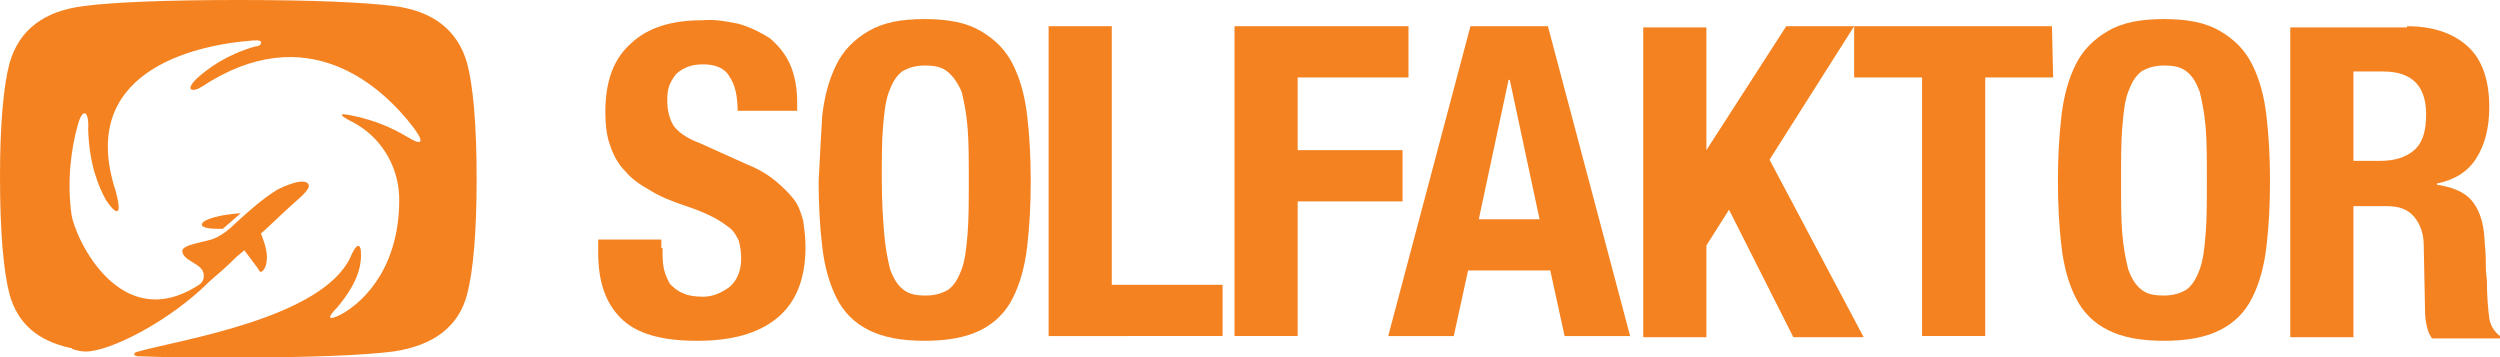 <?xml version="1.0" encoding="utf-8"?>
<!-- Generator: Adobe Illustrator 25.4.1, SVG Export Plug-In . SVG Version: 6.00 Build 0)  -->
<svg version="1.1" id="Layer_1" xmlns="http://www.w3.org/2000/svg" xmlns:xlink="http://www.w3.org/1999/xlink" x="0px" y="0px"
	 viewBox="0 0 209.8 30" style="enable-background:new 0 0 209.8 30;" xml:space="preserve">
<style type="text/css">
	.st0{fill:#F58220;}
</style>
<path class="st0" d="M55.6,20.8c0,0.6,0,1.2,0.1,1.7s0.3,0.9,0.5,1.3c0.3,0.3,0.6,0.6,1.1,0.8c0.4,0.2,1,0.3,1.7,0.3
	c0.8,0,1.5-0.3,2.2-0.8c0.6-0.5,1-1.3,1-2.4c0-0.6-0.1-1.1-0.2-1.5c-0.2-0.4-0.4-0.8-0.8-1.1c-0.4-0.3-0.8-0.6-1.4-0.9
	c-0.6-0.3-1.3-0.6-2.2-0.9c-1.2-0.4-2.2-0.8-3-1.3c-0.9-0.5-1.6-1-2.1-1.6c-0.6-0.6-1-1.3-1.3-2.2c-0.3-0.8-0.4-1.8-0.4-2.8
	c0-2.6,0.7-4.5,2.2-5.8c1.4-1.3,3.4-1.9,5.9-1.9C60,1.6,61,1.8,62,2c1,0.3,1.8,0.7,2.6,1.2c0.7,0.6,1.3,1.3,1.7,2.2s0.6,2,0.6,3.2
	v0.7h-5c0-1.2-0.2-2.2-0.7-2.9c-0.4-0.7-1.2-1-2.2-1c-0.6,0-1.1,0.1-1.5,0.3c-0.4,0.2-0.7,0.4-0.9,0.7c-0.2,0.3-0.4,0.6-0.5,1
	C56,7.8,56,8.1,56,8.5c0,0.8,0.2,1.5,0.5,2s1.1,1.1,2.2,1.5l4,1.8c1,0.4,1.8,0.9,2.4,1.4s1.1,1,1.5,1.5s0.6,1.1,0.8,1.8
	c0.1,0.7,0.2,1.4,0.2,2.2c0,2.7-0.8,4.7-2.4,6c-1.6,1.3-3.8,1.9-6.7,1.9c-3,0-5.1-0.6-6.4-1.9c-1.3-1.3-1.9-3.1-1.9-5.5v-1.1h5.3
	v0.7C55.5,20.8,55.6,20.8,55.6,20.8z"/>
<path class="st0" d="M69,9.7c0.2-1.7,0.6-3.1,1.2-4.3s1.5-2.1,2.7-2.8c1.2-0.7,2.7-1,4.7-1s3.5,0.3,4.7,1s2.1,1.6,2.7,2.8
	s1,2.6,1.2,4.3s0.3,3.5,0.3,5.5s-0.1,3.8-0.3,5.5C86,22.4,85.6,23.8,85,25s-1.5,2.1-2.7,2.7s-2.7,0.9-4.7,0.9s-3.5-0.3-4.7-0.9
	s-2.1-1.5-2.7-2.7c-0.6-1.2-1-2.6-1.2-4.3c-0.2-1.7-0.3-3.5-0.3-5.5C68.8,13.2,68.9,11.4,69,9.7z M74.2,19.6c0.1,1.2,0.3,2.2,0.5,3
	c0.3,0.8,0.6,1.3,1.1,1.7c0.5,0.4,1.1,0.5,1.9,0.5s1.4-0.2,1.9-0.5c0.5-0.4,0.8-0.9,1.1-1.7c0.3-0.8,0.4-1.8,0.5-3s0.1-2.7,0.1-4.5
	s0-3.2-0.1-4.4s-0.3-2.2-0.5-3C80.4,7,80,6.4,79.5,6s-1.1-0.5-1.9-0.5S76.2,5.7,75.7,6c-0.5,0.4-0.8,0.9-1.1,1.7
	c-0.3,0.8-0.4,1.8-0.5,3S74,13.4,74,15.1C74,16.9,74.1,18.4,74.2,19.6z"/>
<path class="st0" d="M88,2.2h5.3v21.7h9.3v4.3H88V2.2z"/>
<path class="st0" d="M118.2,2.2v4.3h-9.3v6.1h8.8v4.3h-8.8v11.3h-5.3v-26C103.6,2.2,118.2,2.2,118.2,2.2z"/>
<path class="st0" d="M129.9,2.2l6.9,26h-5.5l-1.2-5.5h-6.9l-1.2,5.5h-5.5l6.9-26C123.4,2.2,129.9,2.2,129.9,2.2z M129.2,18.4
	l-2.5-11.7h-0.1l-2.5,11.7H129.2z"/>
<path class="st0" d="M143.2,12.6L143.2,12.6l6.7-10.4h5.7l-7.1,11.2l7.9,14.9h-5.9l-5.4-10.7l-1.9,3v7.7h-5.3v-26h5.3V12.6z"/>
<path class="st0" d="M172.3,6.5h-5.7v21.7h-5.3V6.5h-5.7V2.2h16.6L172.3,6.5L172.3,6.5z"/>
<path class="st0" d="M173,9.7c0.2-1.7,0.6-3.1,1.2-4.3c0.6-1.2,1.5-2.1,2.7-2.8s2.7-1,4.7-1s3.5,0.3,4.7,1s2.1,1.6,2.7,2.8
	c0.6,1.2,1,2.6,1.2,4.3s0.3,3.5,0.3,5.5s-0.1,3.8-0.3,5.5s-0.6,3.1-1.2,4.3c-0.6,1.2-1.5,2.1-2.7,2.7s-2.7,0.9-4.7,0.9
	s-3.5-0.3-4.7-0.9s-2.1-1.5-2.7-2.7c-0.6-1.2-1-2.6-1.2-4.3c-0.2-1.7-0.3-3.5-0.3-5.5S172.8,11.4,173,9.7z M178.1,19.6
	c0.1,1.2,0.3,2.2,0.5,3c0.3,0.8,0.6,1.3,1.1,1.7c0.5,0.4,1.1,0.5,1.9,0.5c0.8,0,1.4-0.2,1.9-0.5c0.5-0.4,0.8-0.9,1.1-1.7
	c0.3-0.8,0.4-1.8,0.5-3s0.1-2.7,0.1-4.5s0-3.2-0.1-4.4s-0.3-2.2-0.5-3c-0.3-0.8-0.6-1.3-1.1-1.7c-0.5-0.4-1.1-0.5-1.9-0.5
	c-0.8,0-1.4,0.2-1.9,0.5c-0.5,0.4-0.8,0.9-1.1,1.7s-0.4,1.8-0.5,3s-0.1,2.7-0.1,4.4C178,16.9,178,18.4,178.1,19.6z"/>
<path class="st0" d="M202,2.2c2.2,0,3.9,0.6,5.1,1.7c1.2,1.1,1.8,2.8,1.8,5.1c0,1.8-0.4,3.2-1.1,4.3c-0.7,1.1-1.8,1.8-3.3,2.1v0.1
	c1.3,0.2,2.3,0.6,2.9,1.3c0.6,0.7,1,1.7,1.1,3.2c0,0.5,0.1,1,0.1,1.6s0,1.2,0.1,1.9c0,1.4,0.1,2.4,0.2,3.2c0.1,0.7,0.5,1.2,0.9,1.5
	v0.2h-5.7c-0.3-0.4-0.4-0.8-0.5-1.3s-0.1-1-0.1-1.5l-0.1-5c0-1-0.3-1.8-0.8-2.4s-1.2-0.9-2.3-0.9h-2.8v11h-5.3v-26h9.8L202,2.2
	L202,2.2z M199.7,13.5c1.3,0,2.2-0.3,2.9-0.9c0.7-0.6,1-1.6,1-3c0-2.4-1.2-3.6-3.6-3.6h-2.5v7.5H199.7z"/>
<g>
	<path class="st0" d="M18.7,19.2l1.5-1.3c0,0-2.2,0.1-3.1,0.7C16.3,19.3,18.7,19.2,18.7,19.2z"/>
	<path class="st0" d="M39.2,5.3c-0.8-2.8-2.9-4.4-6.2-4.8C30.6,0.2,26.3,0,20,0S9.4,0.2,7.1,0.5c-3.4,0.4-5.5,2-6.3,4.8
		C0.3,7.2,0,10.4,0,14.8c0,4.7,0.3,8,0.8,9.9c0.7,2.5,2.4,3.9,5.1,4.5c0.1,0,0.1,0,0.2,0.1c0.3,0.1,0.7,0.2,1.1,0.2
		c2,0,7-2.5,10.4-5.9l0,0c0.7-0.6,1.4-1.2,2.2-2c0.2-0.2,0.5-0.4,0.7-0.6c0.6,0.8,1.3,1.7,1.3,1.8c0.2,0.1,0.6-0.3,0.6-1.2
		c0-0.7-0.3-1.5-0.5-2c0.9-0.8,1.8-1.7,2.7-2.5c0.2-0.2,1.5-1.2,1.3-1.6c-0.3-0.7-2.2,0.2-2.6,0.4c-1.3,0.8-2.4,1.8-3.5,2.8
		c-0.5,0.5-1.1,1-1.8,1.3c-0.6,0.3-2.8,0.5-2.7,1.1c0.1,0.9,1.9,1,1.8,2.1c0,0.3-0.2,0.6-0.4,0.7C10.1,28.2,6.3,20,6,18
		c-0.4-2.9,0-5.6,0.5-7.4c0.4-1.6,1-1.4,0.9,0.3c0.1,3,0.9,4.8,1.5,5.9c1.1,1.6,1.3,1,0.8-0.8C6.5,6.2,15.9,3.8,21.2,3.4
		c0,0,0.8-0.1,0.7,0.2c0,0.3-0.5,0.3-0.5,0.3c-2.4,0.7-3.9,1.8-4.9,2.7c-1.1,1.1-0.2,1.1,0.4,0.7c8.9-5.9,15.2,0,17.8,3.4
		c0.9,1.2,0.8,1.6-0.5,0.8c-1.5-0.9-2.9-1.4-4.2-1.7c-2.1-0.5-1.3,0-0.3,0.5c2.2,1.2,3.7,3.5,3.8,6.2c0.1,5.6-2.7,8.7-4.9,9.9
		c-0.4,0.2-0.9,0.4-0.9,0.2l0,0c0-0.1,0.2-0.4,0.6-0.8c1.6-1.9,2-3.3,2-4.4s-0.4-1-0.9,0.2c-2.4,5.1-14.2,6.9-17.8,7.9
		c-0.5,0.1-0.4,0.4,0,0.4c2.3,0.1,5.9,0.1,8.5,0.1c6.2,0,10.5-0.2,12.9-0.5c3.4-0.5,5.5-2.1,6.2-4.8c0.5-1.9,0.8-5.1,0.8-9.7
		C40,10.4,39.7,7.2,39.2,5.3z"/>
</g>
</svg>

